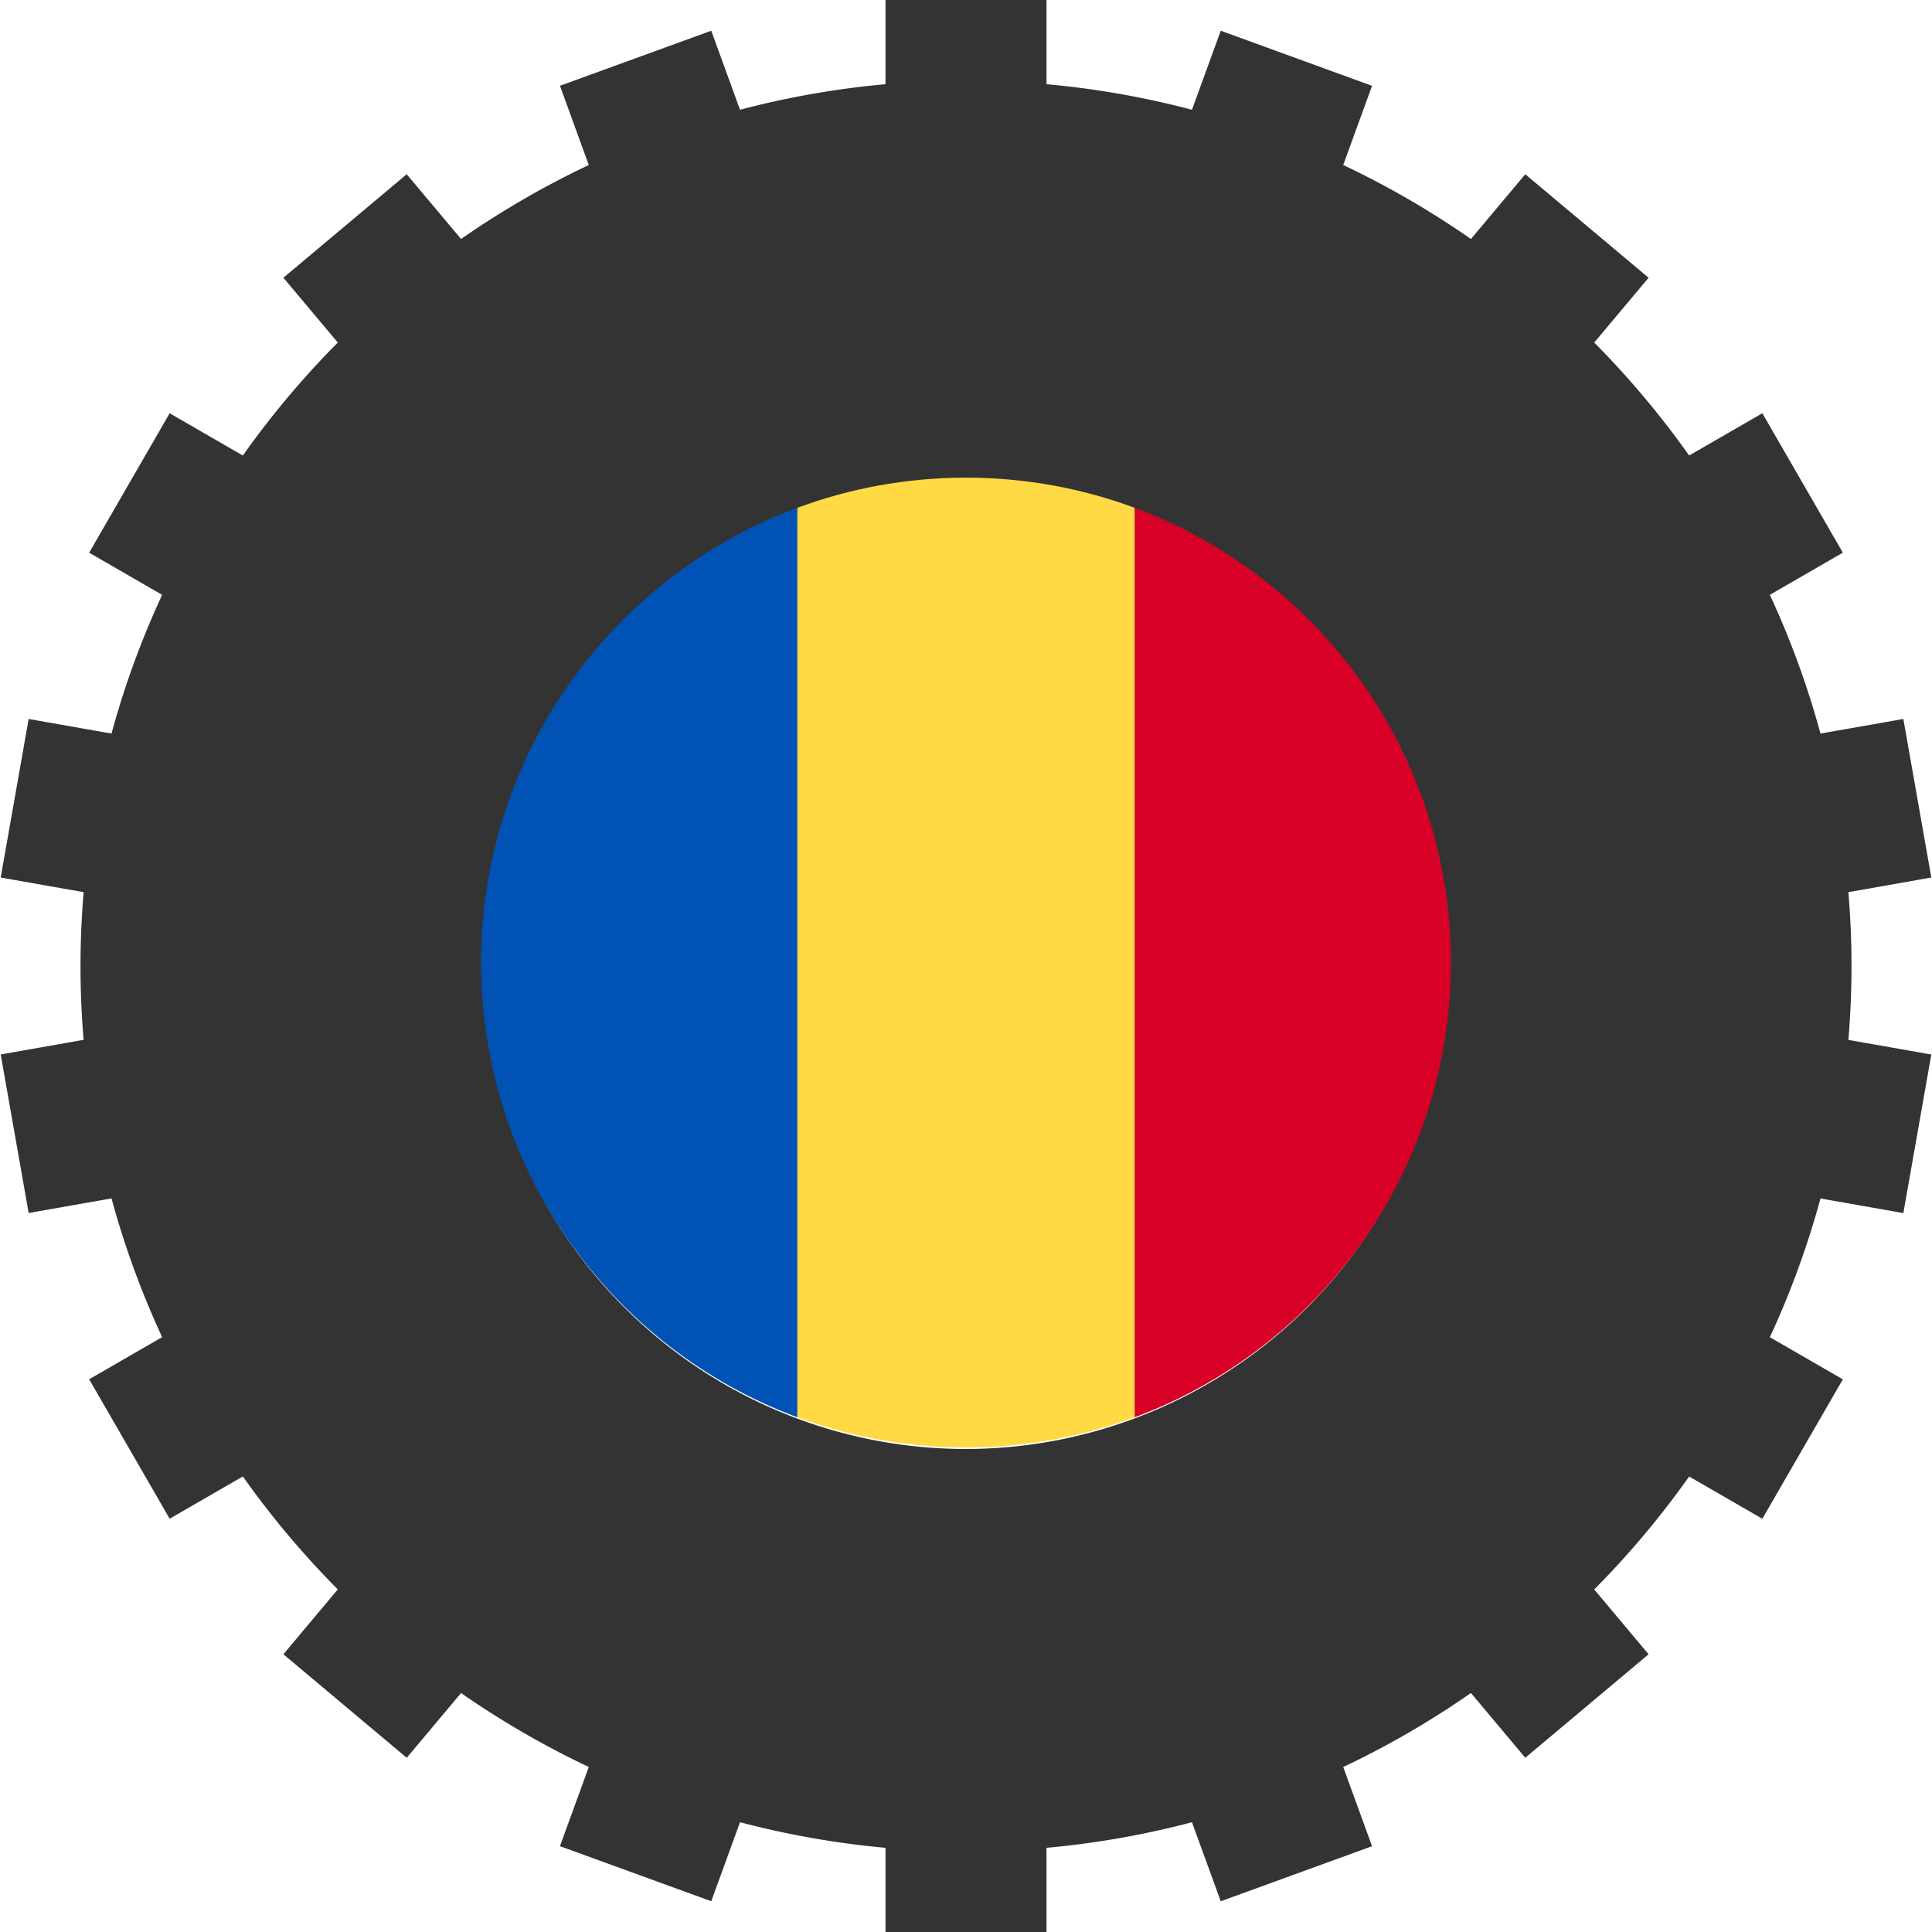 <?xml version="1.0" encoding="UTF-8" standalone="no"?>
<svg
   xmlns:dc="http://purl.org/dc/elements/1.1/"
   xmlns:cc="http://creativecommons.org/ns#"
   xmlns:rdf="http://www.w3.org/1999/02/22-rdf-syntax-ns#"
   xmlns:svg="http://www.w3.org/2000/svg"
   xmlns="http://www.w3.org/2000/svg"
   xmlns:sodipodi="http://sodipodi.sourceforge.net/DTD/sodipodi-0.dtd"
   xmlns:inkscape="http://www.inkscape.org/namespaces/inkscape"
   viewBox="0 0 192 192"
   width="512"
   height="512"
   version="1.1"
   id="svg6"
   sodipodi:docname="romania-tire.svg"
   inkscape:version="0.92.2 (5c3e80d, 2017-08-06)">
  <defs
     id="defs10" />
  <sodipodi:namedview
     pagecolor="#ffffff"
     bordercolor="#666666"
     borderopacity="1"
     objecttolerance="10"
     gridtolerance="10"
     guidetolerance="10"
     inkscape:pageopacity="0"
     inkscape:pageshadow="2"
     inkscape:window-width="934"
     inkscape:window-height="739"
     id="namedview8"
     showgrid="false"
     inkscape:measure-start="171.39,237.559"
     inkscape:measure-end="261.424,400.271"
     inkscape:zoom="0.921875"
     inkscape:cx="215.5877"
     inkscape:cy="230.60485"
     inkscape:window-x="254"
     inkscape:window-y="111"
     inkscape:window-maximized="0"
     inkscape:current-layer="svg6" />
  <g
     id="_03-tire"
     data-name="03-tire">
    <g
       id="Glyph">
      <path
         d="M184,96c0-2.472-.108-4.919-.309-7.339l8.24-1.453-2.778-15.757L180.918,72.9a87.277,87.277,0,0,0-5.032-13.787l7.253-4.188-8-13.856-7.272,4.2a88.792,88.792,0,0,0-9.436-11.226l5.405-6.441L151.58,17.317l-5.4,6.435A88.092,88.092,0,0,0,133.487,16.4l2.865-7.87L121.316,3.053l-2.859,7.855A87.471,87.471,0,0,0,104,8.367V0H88V8.367a87.483,87.483,0,0,0-14.458,2.541L70.684,3.054,55.648,8.525,58.513,16.4A88.053,88.053,0,0,0,45.82,23.752l-5.4-6.435L28.164,27.6l5.405,6.441A88.792,88.792,0,0,0,24.133,45.27l-7.272-4.2-8,13.856,7.253,4.188A87.277,87.277,0,0,0,11.082,72.9L2.848,71.451.069,87.208l8.24,1.453C8.108,91.081,8,93.528,8,96s.108,4.919.309,7.339l-8.24,1.453,2.779,15.757,8.234-1.452a87.277,87.277,0,0,0,5.032,13.787l-7.253,4.188,8,13.856,7.272-4.2a88.792,88.792,0,0,0,9.436,11.226L28.164,164.4l12.257,10.286,5.4-6.435A88.053,88.053,0,0,0,58.513,175.6l-2.865,7.871,15.036,5.471,2.858-7.854A87.483,87.483,0,0,0,88,183.633V192h16v-8.367a87.471,87.471,0,0,0,14.457-2.541l2.859,7.855,15.036-5.473-2.865-7.87a88.092,88.092,0,0,0,12.693-7.356l5.4,6.435L163.836,164.4l-5.405-6.441a88.792,88.792,0,0,0,9.436-11.226l7.272,4.2,8-13.856-7.253-4.188a87.277,87.277,0,0,0,5.032-13.787l8.235,1.452,2.778-15.757-8.24-1.453C183.892,100.919,184,98.472,184,96ZM96,144a48,48,0,1,1,48-48A48.055,48.055,0,0,1,96,144Z"
         id="path2"
         style="fill:#333333;fill-opacity:1" />
    </g>
  </g>
  <path
     style="fill:#ffda44;stroke-width:0.188"
     d="M 112.761,50.466 C 107.54,48.53 101.894,47.469 96,47.469 90.106,47.469 84.459,48.53 79.239,50.466 l -4.19,45.19 4.19,45.19 c 5.22,1.937 10.866,2.997 16.761,2.997 5.894,0 11.541,-1.06 16.761,-2.997 l 4.19,-45.19 z"
     id="path2-4"
     inkscape:connector-curvature="0" />
  <path
     style="fill:#d80027;stroke-width:0.188"
     d="m 144.188,95.657 c 0,-20.719 -13.077,-38.382 -31.427,-45.19 v 90.381 c 18.35,-6.809 31.427,-24.472 31.427,-45.191 z"
     id="path4"
     inkscape:connector-curvature="0" />
  <path
     style="fill:#0052b4;stroke-width:0.188"
     d="m 47.812,95.657 c 0,20.719 13.077,38.382 31.426,45.191 l 1.88e-4,-90.381 C 60.889,57.275 47.812,74.938 47.812,95.657 Z"
     id="path6"
     inkscape:connector-curvature="0" />
  <g
     id="g8"
     transform="matrix(0.188,0,0,0.188,47.812,47.469)" />
  <g
     id="g10"
     transform="matrix(0.188,0,0,0.188,47.812,47.469)" />
  <g
     id="g12"
     transform="matrix(0.188,0,0,0.188,47.812,47.469)" />
  <g
     id="g14"
     transform="matrix(0.188,0,0,0.188,47.812,47.469)" />
  <g
     id="g16"
     transform="matrix(0.188,0,0,0.188,47.812,47.469)" />
  <g
     id="g18"
     transform="matrix(0.188,0,0,0.188,47.812,47.469)" />
  <g
     id="g20"
     transform="matrix(0.188,0,0,0.188,47.812,47.469)" />
  <g
     id="g22"
     transform="matrix(0.188,0,0,0.188,47.812,47.469)" />
  <g
     id="g24"
     transform="matrix(0.188,0,0,0.188,47.812,47.469)" />
  <g
     id="g26"
     transform="matrix(0.188,0,0,0.188,47.812,47.469)" />
  <g
     id="g28"
     transform="matrix(0.188,0,0,0.188,47.812,47.469)" />
  <g
     id="g30"
     transform="matrix(0.188,0,0,0.188,47.812,47.469)" />
  <g
     id="g32"
     transform="matrix(0.188,0,0,0.188,47.812,47.469)" />
  <g
     id="g34"
     transform="matrix(0.188,0,0,0.188,47.812,47.469)" />
  <g
     id="g36"
     transform="matrix(0.188,0,0,0.188,47.812,47.469)" />
</svg>
